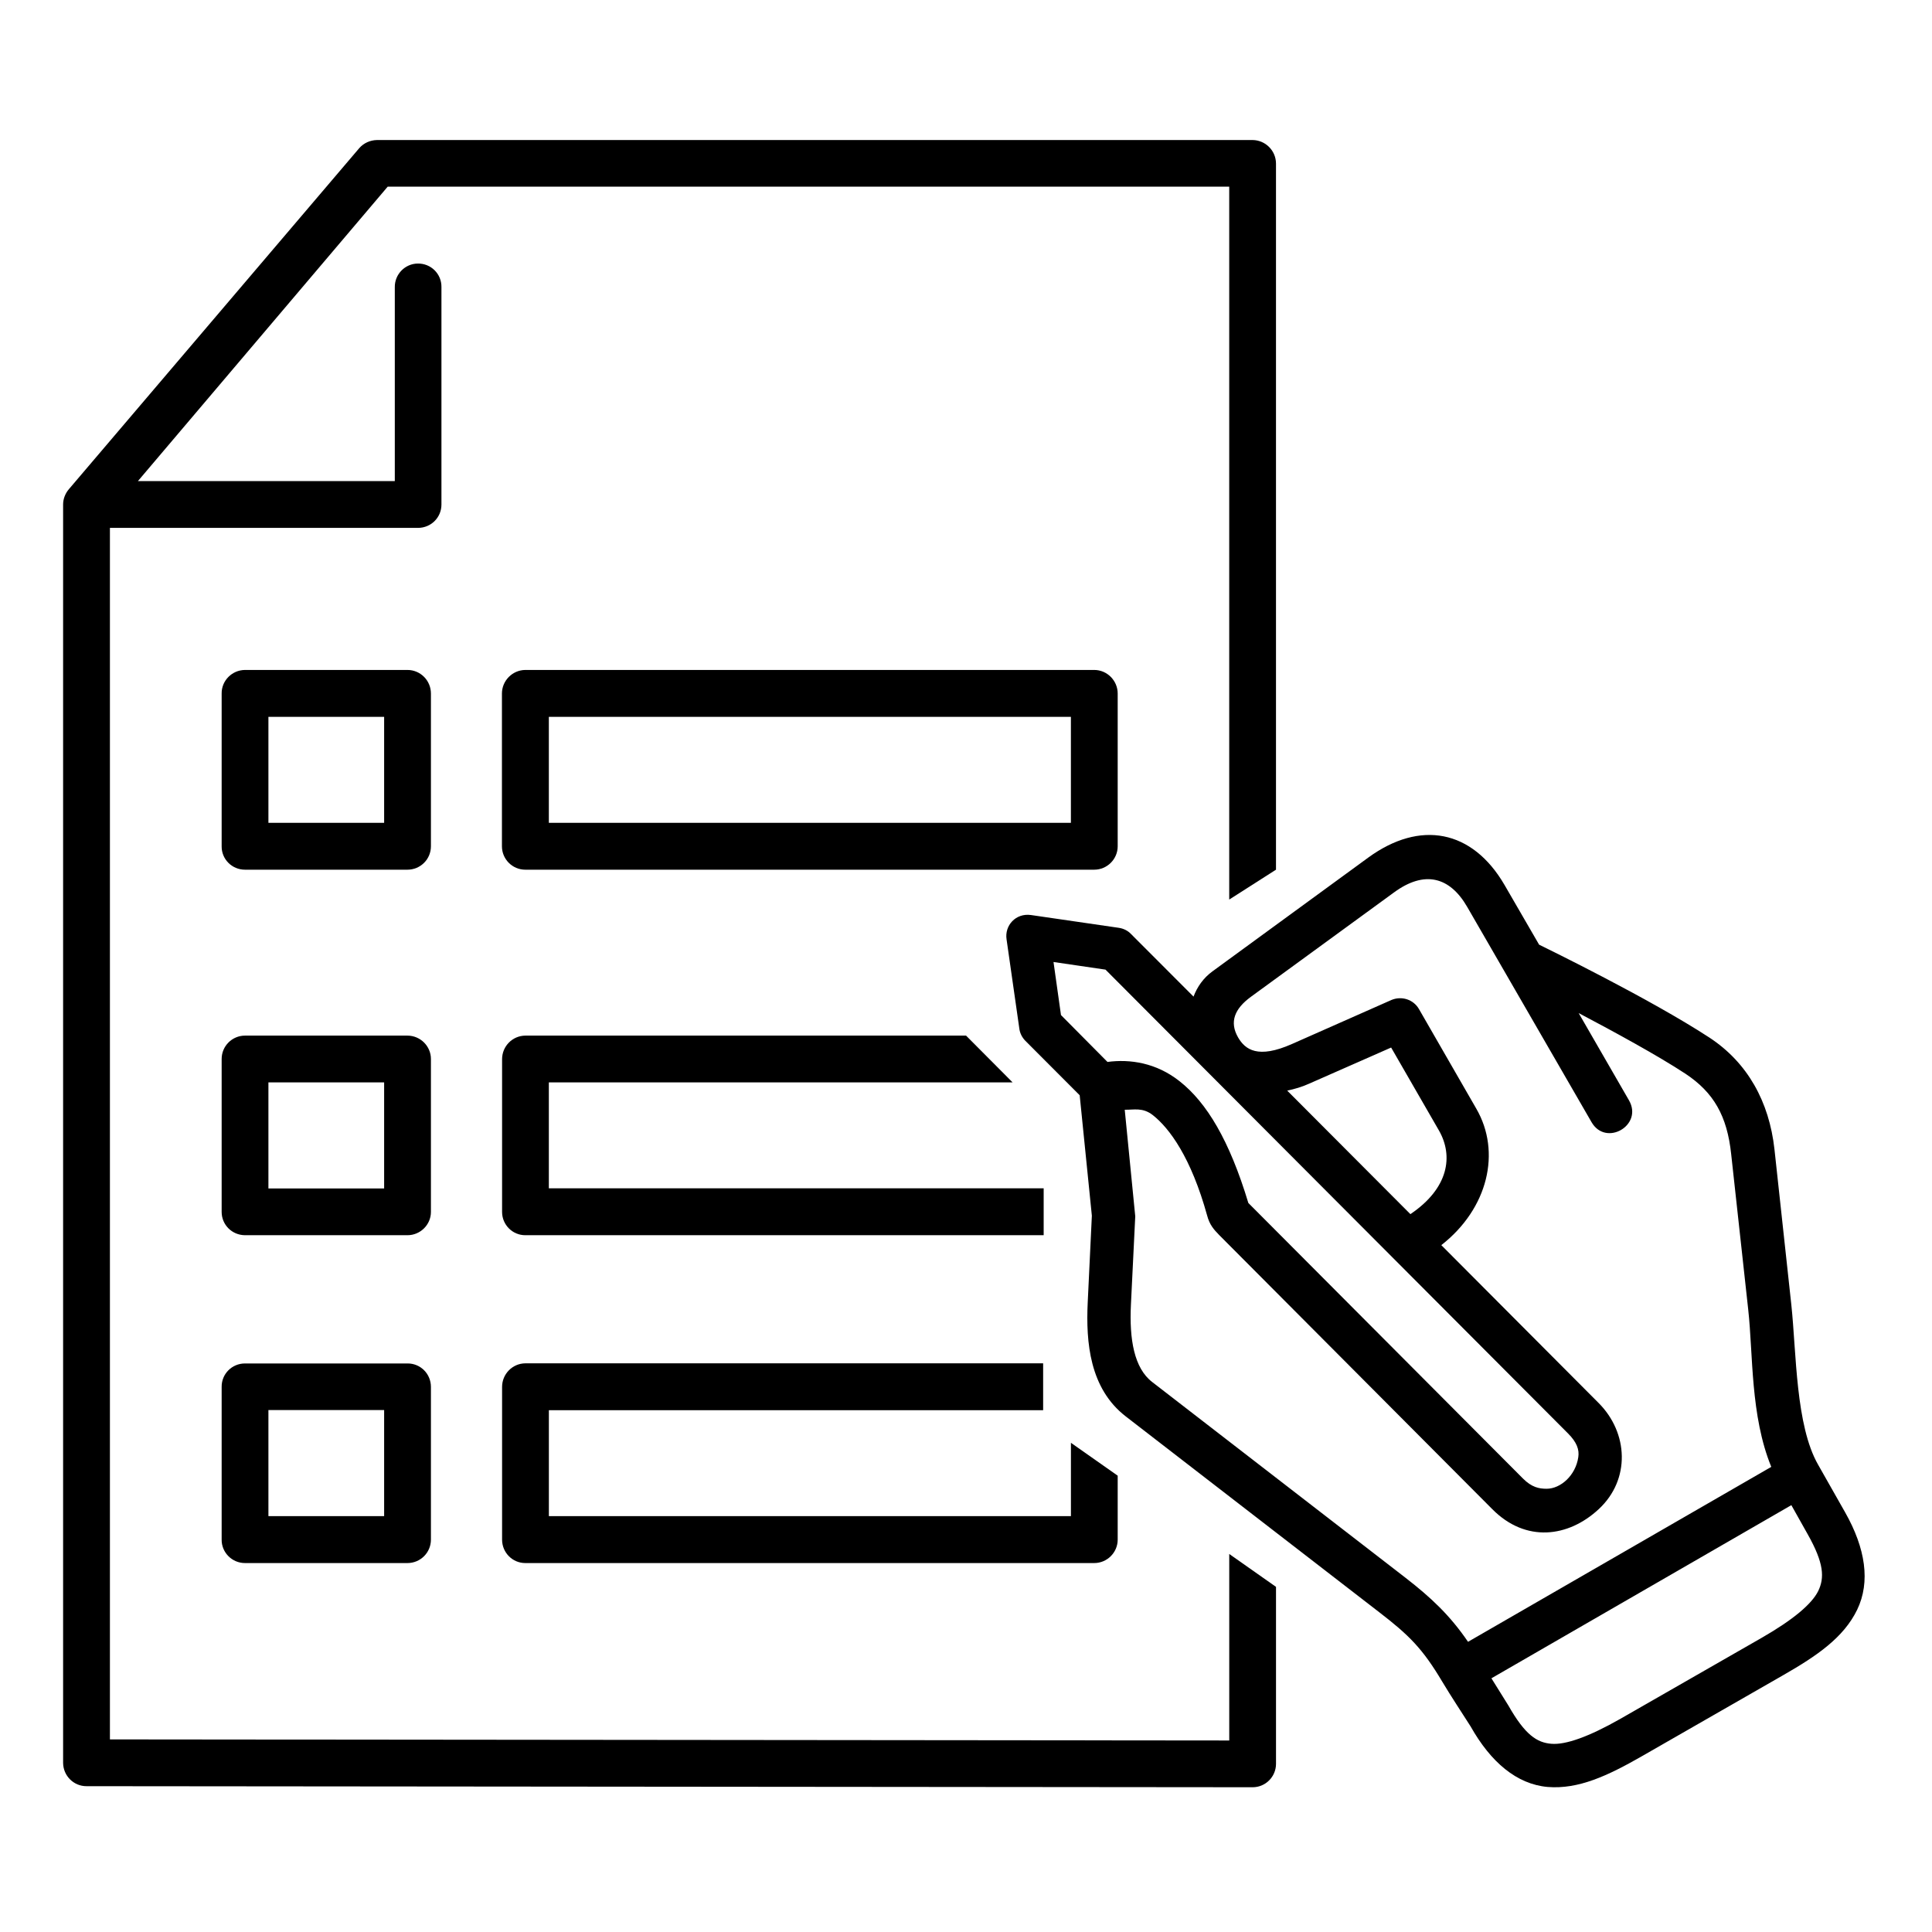 <svg xmlns="http://www.w3.org/2000/svg" xmlns:xlink="http://www.w3.org/1999/xlink" width="800" zoomAndPan="magnify" viewBox="0 0 600 600" height="800" preserveAspectRatio="xMidYMid meet" version="1.0"><defs><clipPath id="e1f3382561"><path d="M 19.637 43.117 L 397 43.117 L 397 556 L 19.637 556 Z M 19.637 43.117 " clip-rule="nonzero"/></clipPath></defs><rect x="-60" width="720" fill="#ffffff" y="-60" height="720" fill-opacity="1"/><rect x="-60" width="720" fill="#ffffff" y="-60" height="720" fill-opacity="1"/><path fill="#000000" d="M 163.129 321.621 C 159.145 321.66 155.926 324.926 155.926 328.941 L 155.926 376.375 C 155.926 380.355 159.145 383.605 163.129 383.605 L 324.121 383.605 L 324.121 369.047 L 170.449 369.047 L 170.449 336.148 L 314.473 336.148 L 300.02 321.621 Z M 163.129 321.621 " fill-opacity="1" fill-rule="evenodd"/><g clip-path="url(#e1f3382561)"><path fill="#000000" d="M 117.059 43.488 C 114.941 43.535 112.949 44.426 111.559 46.02 L 21.387 151.926 C 20.254 153.27 19.598 154.941 19.598 156.684 L 19.598 547.484 C 19.637 551.465 22.855 554.715 26.84 554.715 L 389.027 555.043 C 393.012 555.043 396.277 551.793 396.277 547.762 L 396.277 492.816 L 381.754 482.602 L 381.754 540.523 L 34.137 540.188 L 34.137 163.938 L 129.883 163.938 C 133.875 163.898 137.094 160.719 137.094 156.684 L 137.094 89.172 C 137.164 85.07 133.836 81.77 129.719 81.848 C 125.781 81.895 122.562 85.18 122.609 89.172 L 122.609 149.406 L 42.832 149.406 L 120.398 57.973 L 381.746 57.973 L 381.746 279.367 L 396.27 270.09 L 396.27 50.812 C 396.27 46.789 393.004 43.535 389.02 43.488 Z M 117.059 43.488 " fill-opacity="1" fill-rule="evenodd"/></g><path fill="#000000" d="M 76.078 423.434 C 72.039 423.434 68.789 426.68 68.836 430.719 L 68.836 478.145 C 68.789 482.117 72.039 485.422 76.078 485.422 L 126.539 485.422 C 130.578 485.422 133.828 482.164 133.828 478.145 L 133.828 430.719 C 133.828 426.648 130.578 423.395 126.539 423.434 Z M 83.359 437.902 L 119.297 437.902 L 119.297 470.844 L 83.359 470.844 Z M 83.359 437.902 " fill-opacity="1" fill-rule="evenodd"/><path fill="#000000" d="M 76.078 321.621 C 72.086 321.621 68.836 324.879 68.836 328.871 L 68.836 376.375 C 68.836 380.355 72.039 383.574 76.078 383.605 L 126.539 383.605 C 130.531 383.605 133.828 380.355 133.828 376.375 L 133.828 328.871 C 133.828 324.887 130.531 321.621 126.539 321.621 Z M 83.359 336.148 L 119.297 336.148 L 119.297 369.086 L 83.359 369.086 Z M 83.359 336.148 " fill-opacity="1" fill-rule="evenodd"/><path fill="#000000" d="M 76.078 208.059 C 72.039 208.098 68.789 211.387 68.836 215.387 L 68.836 262.812 C 68.789 266.84 72.039 270.09 76.078 270.09 L 126.539 270.09 C 130.578 270.09 133.828 266.84 133.828 262.812 L 133.828 215.387 C 133.828 211.348 130.578 208.059 126.539 208.059 Z M 83.359 222.617 L 119.297 222.617 L 119.297 255.531 L 83.359 255.531 Z M 83.359 222.617 " fill-opacity="1" fill-rule="evenodd"/><path fill="#000000" d="M 163.129 208.059 C 159.145 208.098 155.879 211.387 155.879 215.387 L 155.879 262.812 C 155.879 266.84 159.145 270.09 163.129 270.09 L 339.828 270.09 C 343.812 270.09 347.109 266.84 347.109 262.812 L 347.109 215.387 C 347.109 211.348 343.812 208.059 339.828 208.059 Z M 170.449 222.617 L 332.578 222.617 L 332.578 255.531 L 170.449 255.531 Z M 170.449 222.617 " fill-opacity="1" fill-rule="evenodd"/><path fill="#000000" d="M 163.129 423.395 C 159.145 423.434 155.926 426.719 155.926 430.719 L 155.926 478.145 C 155.926 482.164 159.145 485.422 163.129 485.422 L 339.828 485.422 C 343.812 485.422 347.109 482.164 347.109 478.145 L 347.109 458.285 L 332.586 448.078 L 332.586 470.852 L 170.457 470.852 L 170.457 437.949 L 323.957 437.949 L 323.957 423.395 Z M 163.129 423.395 " fill-opacity="1" fill-rule="evenodd"/><path fill="#000000" d="M 424.953 266.309 L 376.613 301.609 C 373.684 303.73 371.809 306.488 370.66 309.504 L 351.25 290.066 C 350.242 289.004 348.898 288.355 347.469 288.145 L 320.168 284.168 C 315.41 283.512 311.941 287.457 312.598 291.73 L 316.551 319.352 C 316.707 320.77 317.363 322.113 318.379 323.176 L 335.305 340.137 L 339.086 377.551 L 337.797 404.559 C 337.219 416.887 338.406 431.203 349.594 439.863 L 428.297 500.664 C 437.605 507.82 441.809 512.004 447.91 522.266 C 450.715 526.945 453.77 531.535 456.699 536.137 C 462.973 547.273 471.031 554.105 480.633 554.957 C 490.234 555.738 499.312 551.465 509.855 545.438 L 553.758 520.258 C 564.258 514.246 572.555 508.586 576.754 499.926 C 580.934 491.262 579.348 480.848 573.039 469.703 L 564.664 454.934 C 557.617 442.691 557.906 420.199 556.32 405.27 L 551.07 356.875 C 549.438 342.199 542.766 330.027 530.848 322.215 C 512.293 310.105 480.383 294.562 477.984 293.375 L 467.27 274.875 C 457.23 257.602 440.996 254.633 424.953 266.309 Z M 455.645 281.633 L 494.25 348.465 C 498.688 356.242 510.371 349.484 505.895 341.715 L 490.266 314.617 C 501.375 320.484 514.684 327.723 523.426 333.453 C 532.215 339.281 536.363 346.559 537.629 358.391 L 542.93 406.742 C 544.469 420.691 543.57 439.645 550.086 455.551 L 455.91 509.879 C 450.34 501.711 444.48 496.184 436.504 490 L 357.812 429.188 C 352.227 424.883 350.688 415.98 351.219 405.16 L 352.562 377.738 L 349.297 344.637 C 352.102 344.715 354.836 343.824 358.008 346.301 C 363.18 350.367 369.895 359.441 374.902 377.539 C 375.637 380.301 376.887 381.777 378.645 383.566 L 463.449 468.688 C 473.859 479.184 487.086 477.434 496.492 468.688 C 506.426 459.488 505.699 444.93 496.445 435.691 L 447.613 386.691 C 462.184 375.305 466.262 357.734 458.48 344.309 L 440.66 313.352 C 438.949 310.395 435.285 309.215 432.109 310.559 L 401.234 324.223 C 390.652 328.91 386.707 325.973 384.504 322.191 C 381.738 317.391 383.402 313.289 388.457 309.582 L 432.891 277.172 C 442.418 270.168 450.27 272.324 455.645 281.633 Z M 327.176 298.758 L 343.32 301.125 L 486.977 445.18 C 489.711 447.914 490.516 450.234 490.148 452.555 C 489.336 458.168 484.703 462.348 480.305 462.348 C 477.984 462.348 475.695 461.902 472.977 459.176 L 387.684 373.594 C 381.824 354.156 374.746 342.395 366.324 335.781 C 359.07 330.043 350.938 328.863 343.938 329.793 L 329.496 315.234 Z M 432.031 325.324 L 446.848 351.031 C 451.441 358.996 449.902 369.047 438.012 377.062 L 399.758 338.703 C 402.031 338.211 404.32 337.57 406.641 336.508 Z M 556.32 467.438 L 561.328 476.355 C 566.531 485.539 566.625 490.016 564.672 494.09 C 562.672 498.152 556.859 503.039 547.094 508.648 L 503.172 533.824 C 493.375 539.391 486.203 541.922 481.781 541.547 C 477.344 541.188 473.633 538.828 468.426 529.637 L 463.176 521.211 Z M 556.32 467.438 " fill-opacity="1" fill-rule="nonzero"/></svg>